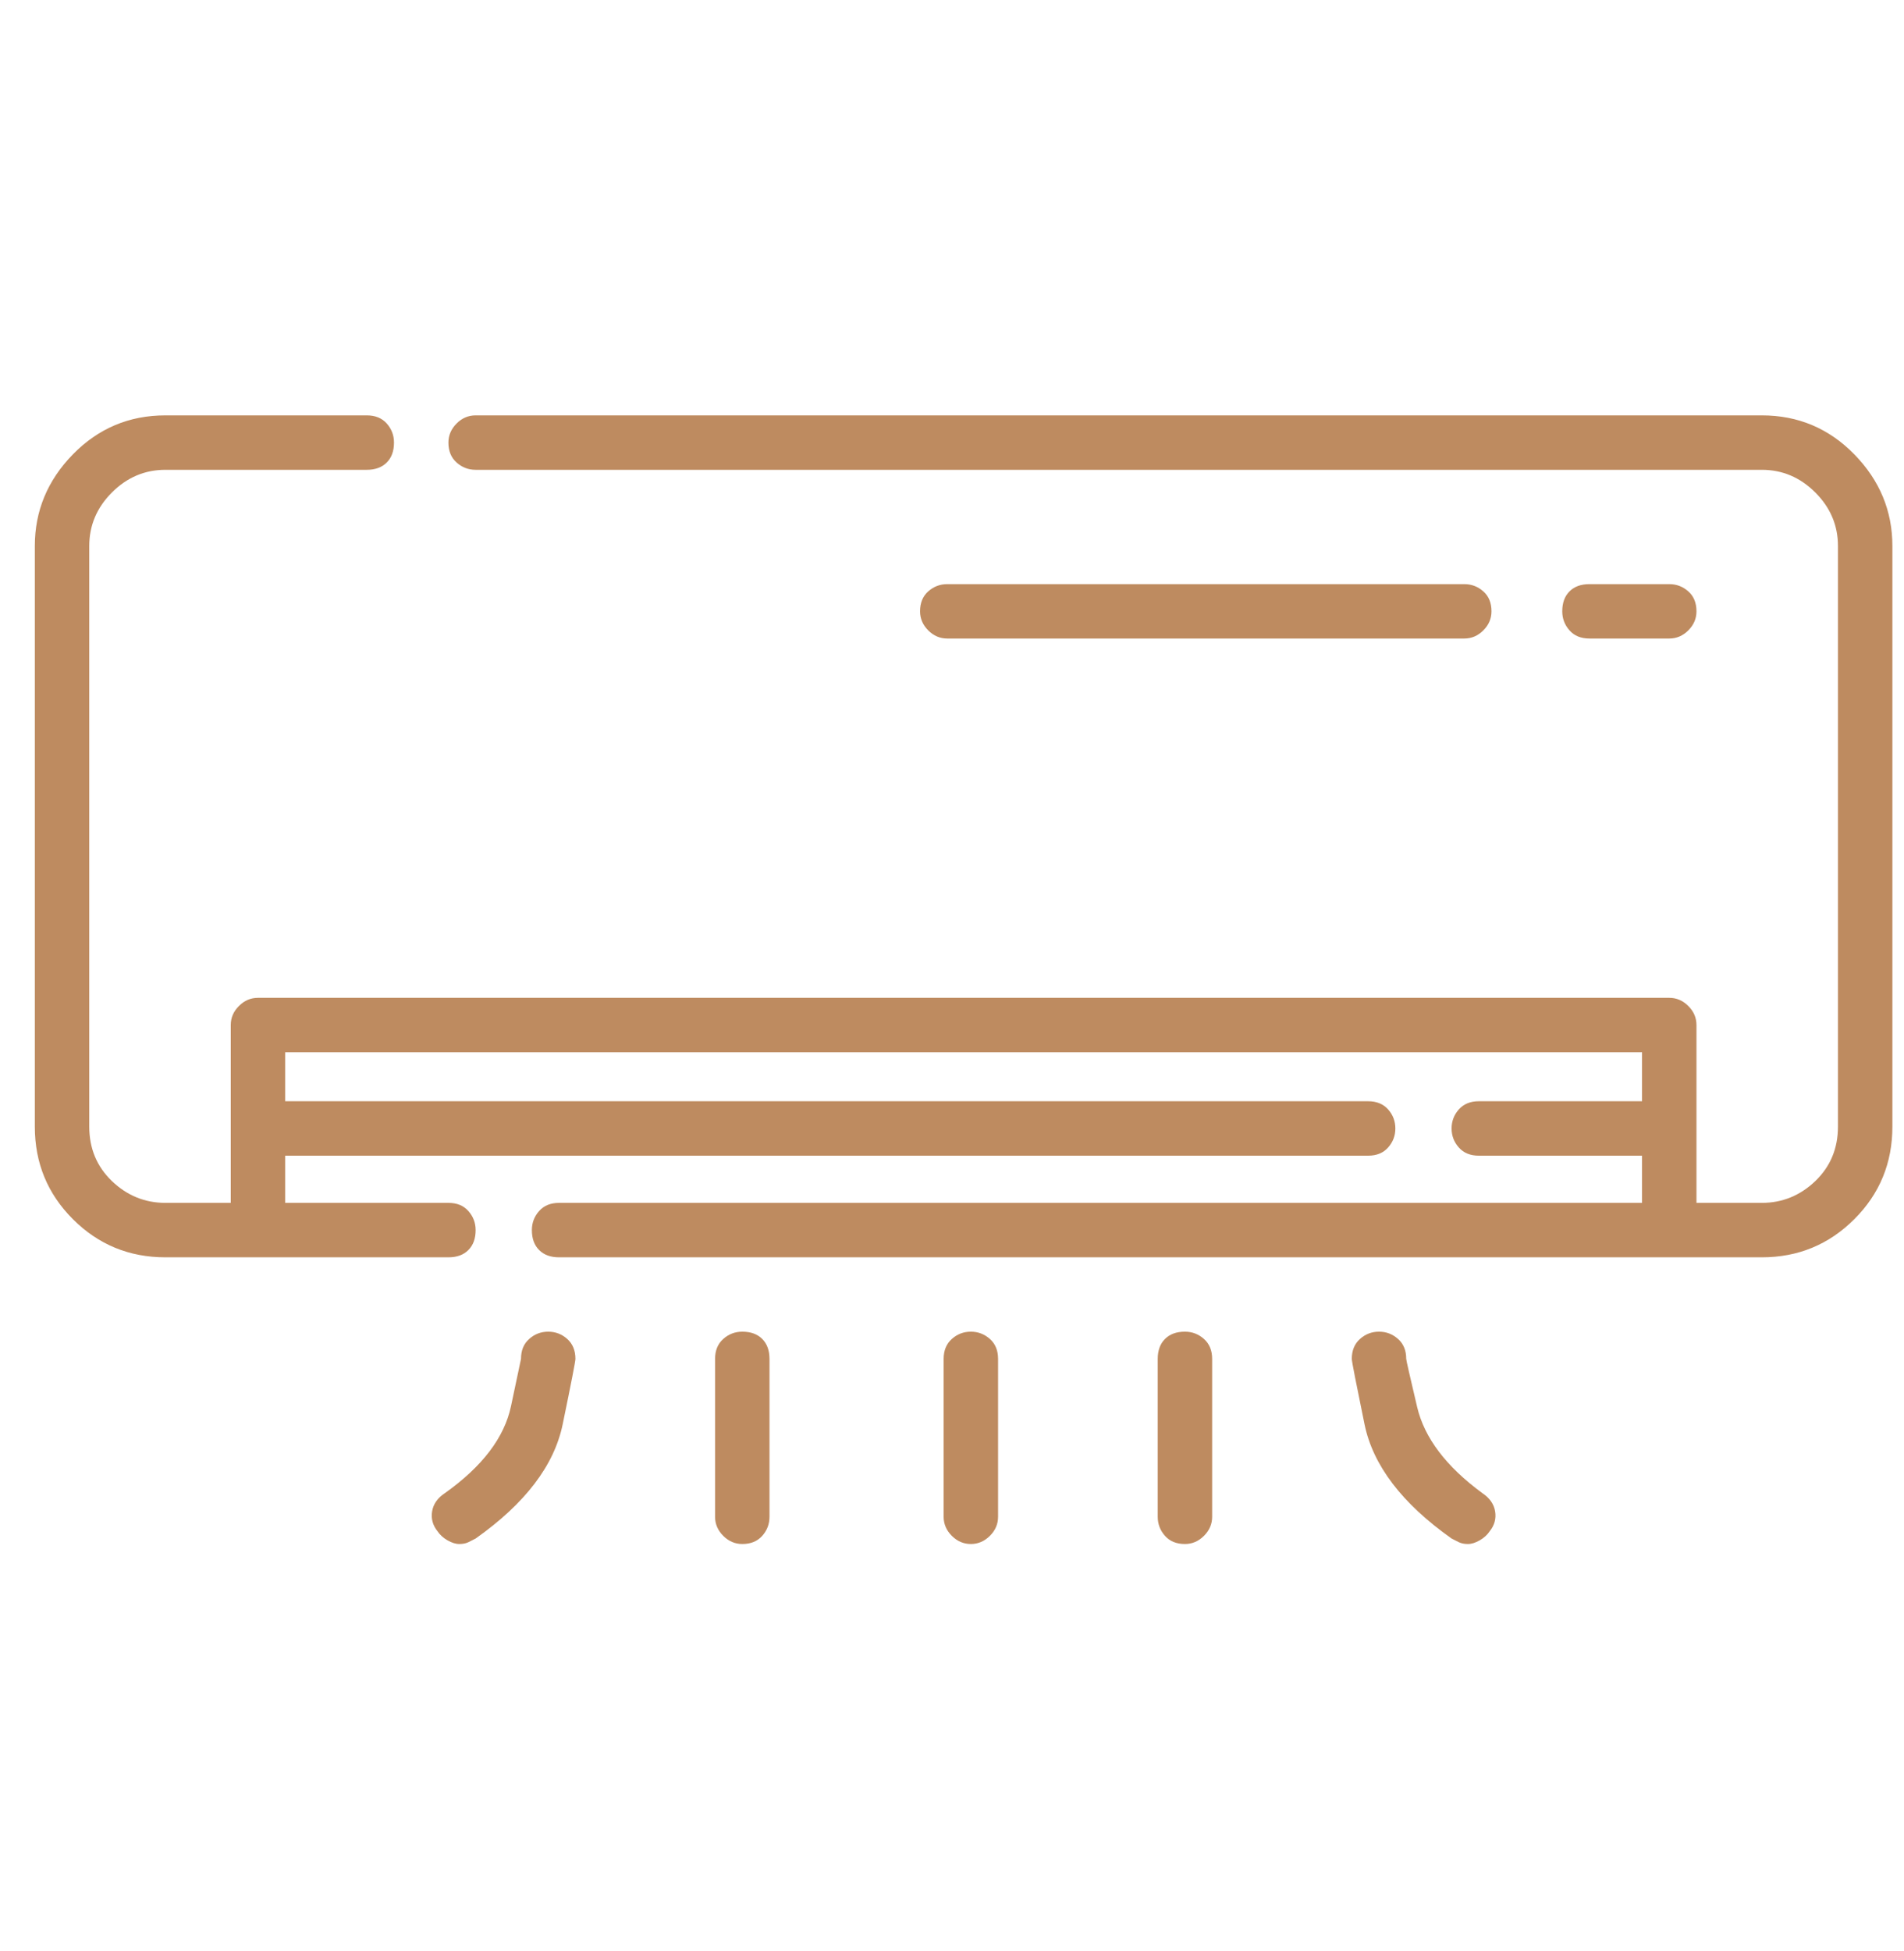 <svg xmlns="http://www.w3.org/2000/svg" width="41" height="42" viewBox="0 0 41 42" fill="none"><path d="M37.938 8.942H10.242C10.086 8.942 9.949 9 9.832 9.117C9.715 9.235 9.656 9.371 9.656 9.528C9.656 9.71 9.715 9.853 9.832 9.957C9.949 10.061 10.086 10.114 10.242 10.114H37.938C38.38 10.114 38.764 10.276 39.09 10.602C39.415 10.927 39.578 11.311 39.578 11.754V24.254C39.578 24.723 39.415 25.113 39.09 25.426C38.764 25.738 38.38 25.895 37.938 25.895H36.531V22.067C36.531 21.91 36.473 21.774 36.355 21.657C36.238 21.539 36.102 21.481 35.945 21.481H5.555C5.398 21.481 5.262 21.539 5.145 21.657C5.027 21.774 4.969 21.91 4.969 22.067V25.895H3.562C3.12 25.895 2.736 25.738 2.41 25.426C2.085 25.113 1.922 24.723 1.922 24.254V11.754C1.922 11.311 2.085 10.927 2.41 10.602C2.736 10.276 3.12 10.114 3.562 10.114H7.898C8.081 10.114 8.224 10.061 8.328 9.957C8.432 9.853 8.484 9.71 8.484 9.528C8.484 9.371 8.432 9.235 8.328 9.117C8.224 9 8.081 8.942 7.898 8.942H3.562C2.781 8.942 2.117 9.222 1.57 9.781C1.023 10.341 0.75 10.999 0.75 11.754V24.254C0.75 25.035 1.023 25.7 1.57 26.246C2.117 26.793 2.781 27.067 3.562 27.067H9.656C9.839 27.067 9.982 27.015 10.086 26.91C10.19 26.806 10.242 26.663 10.242 26.481C10.242 26.325 10.19 26.188 10.086 26.071C9.982 25.953 9.839 25.895 9.656 25.895H6.141V24.879H29.461C29.643 24.879 29.787 24.821 29.891 24.703C29.995 24.586 30.047 24.45 30.047 24.293C30.047 24.137 29.995 24 29.891 23.883C29.787 23.766 29.643 23.707 29.461 23.707H6.141V22.653H35.359V23.707H31.844C31.662 23.707 31.518 23.766 31.414 23.883C31.31 24 31.258 24.137 31.258 24.293C31.258 24.45 31.31 24.586 31.414 24.703C31.518 24.821 31.662 24.879 31.844 24.879H35.359V25.895H12.039C11.857 25.895 11.713 25.953 11.609 26.071C11.505 26.188 11.453 26.325 11.453 26.481C11.453 26.663 11.505 26.806 11.609 26.91C11.713 27.015 11.857 27.067 12.039 27.067H37.938C38.719 27.067 39.383 26.793 39.93 26.246C40.477 25.7 40.75 25.035 40.75 24.254V11.754C40.75 10.999 40.477 10.341 39.93 9.781C39.383 9.222 38.719 8.942 37.938 8.942ZM35.945 13.746C36.102 13.746 36.238 13.688 36.355 13.571C36.473 13.453 36.531 13.317 36.531 13.16C36.531 12.978 36.473 12.835 36.355 12.731C36.238 12.627 36.102 12.575 35.945 12.575H34.227C34.044 12.575 33.901 12.627 33.797 12.731C33.693 12.835 33.641 12.978 33.641 13.16C33.641 13.317 33.693 13.453 33.797 13.571C33.901 13.688 34.044 13.746 34.227 13.746H35.945ZM31.531 13.746C31.688 13.746 31.824 13.688 31.941 13.571C32.059 13.453 32.117 13.317 32.117 13.16C32.117 12.978 32.059 12.835 31.941 12.731C31.824 12.627 31.688 12.575 31.531 12.575H20.398C20.242 12.575 20.105 12.627 19.988 12.731C19.871 12.835 19.812 12.978 19.812 13.16C19.812 13.317 19.871 13.453 19.988 13.571C20.105 13.688 20.242 13.746 20.398 13.746H31.531ZM11.805 28.668C11.648 28.668 11.512 28.72 11.395 28.825C11.277 28.929 11.219 29.072 11.219 29.254C11.219 29.254 11.147 29.593 11.004 30.27C10.861 30.947 10.385 31.572 9.578 32.145C9.422 32.249 9.331 32.379 9.305 32.535C9.279 32.692 9.318 32.835 9.422 32.965C9.474 33.043 9.546 33.108 9.637 33.16C9.728 33.212 9.812 33.239 9.891 33.239C9.969 33.239 10.034 33.225 10.086 33.2C10.138 33.173 10.19 33.147 10.242 33.121C11.31 32.366 11.935 31.546 12.117 30.66C12.3 29.775 12.391 29.306 12.391 29.254C12.391 29.072 12.332 28.929 12.215 28.825C12.098 28.72 11.961 28.668 11.805 28.668ZM15.984 28.668C15.828 28.668 15.691 28.72 15.574 28.825C15.457 28.929 15.398 29.072 15.398 29.254V32.653C15.398 32.809 15.457 32.946 15.574 33.063C15.691 33.18 15.828 33.239 15.984 33.239C16.167 33.239 16.31 33.18 16.414 33.063C16.518 32.946 16.57 32.809 16.57 32.653V29.254C16.57 29.072 16.518 28.929 16.414 28.825C16.31 28.72 16.167 28.668 15.984 28.668ZM20.906 28.668C20.75 28.668 20.613 28.72 20.496 28.825C20.379 28.929 20.32 29.072 20.32 29.254V32.653C20.32 32.809 20.379 32.946 20.496 33.063C20.613 33.18 20.75 33.239 20.906 33.239C21.062 33.239 21.199 33.18 21.316 33.063C21.434 32.946 21.492 32.809 21.492 32.653V29.254C21.492 29.072 21.434 28.929 21.316 28.825C21.199 28.72 21.062 28.668 20.906 28.668ZM31.922 32.145C31.141 31.572 30.672 30.953 30.516 30.289C30.359 29.625 30.281 29.28 30.281 29.254C30.281 29.072 30.223 28.929 30.105 28.825C29.988 28.72 29.852 28.668 29.695 28.668C29.539 28.668 29.402 28.72 29.285 28.825C29.168 28.929 29.109 29.072 29.109 29.254C29.109 29.306 29.201 29.775 29.383 30.66C29.565 31.546 30.19 32.366 31.258 33.121C31.31 33.147 31.362 33.173 31.414 33.2C31.466 33.225 31.531 33.239 31.609 33.239C31.688 33.239 31.772 33.212 31.863 33.16C31.954 33.108 32.026 33.043 32.078 32.965C32.182 32.835 32.221 32.692 32.195 32.535C32.169 32.379 32.078 32.249 31.922 32.145ZM25.516 28.668C25.333 28.668 25.19 28.72 25.086 28.825C24.982 28.929 24.93 29.072 24.93 29.254V32.653C24.93 32.809 24.982 32.946 25.086 33.063C25.19 33.18 25.333 33.239 25.516 33.239C25.672 33.239 25.809 33.18 25.926 33.063C26.043 32.946 26.102 32.809 26.102 32.653V29.254C26.102 29.072 26.043 28.929 25.926 28.825C25.809 28.72 25.672 28.668 25.516 28.668Z" fill="#BE8B60"></path></svg>